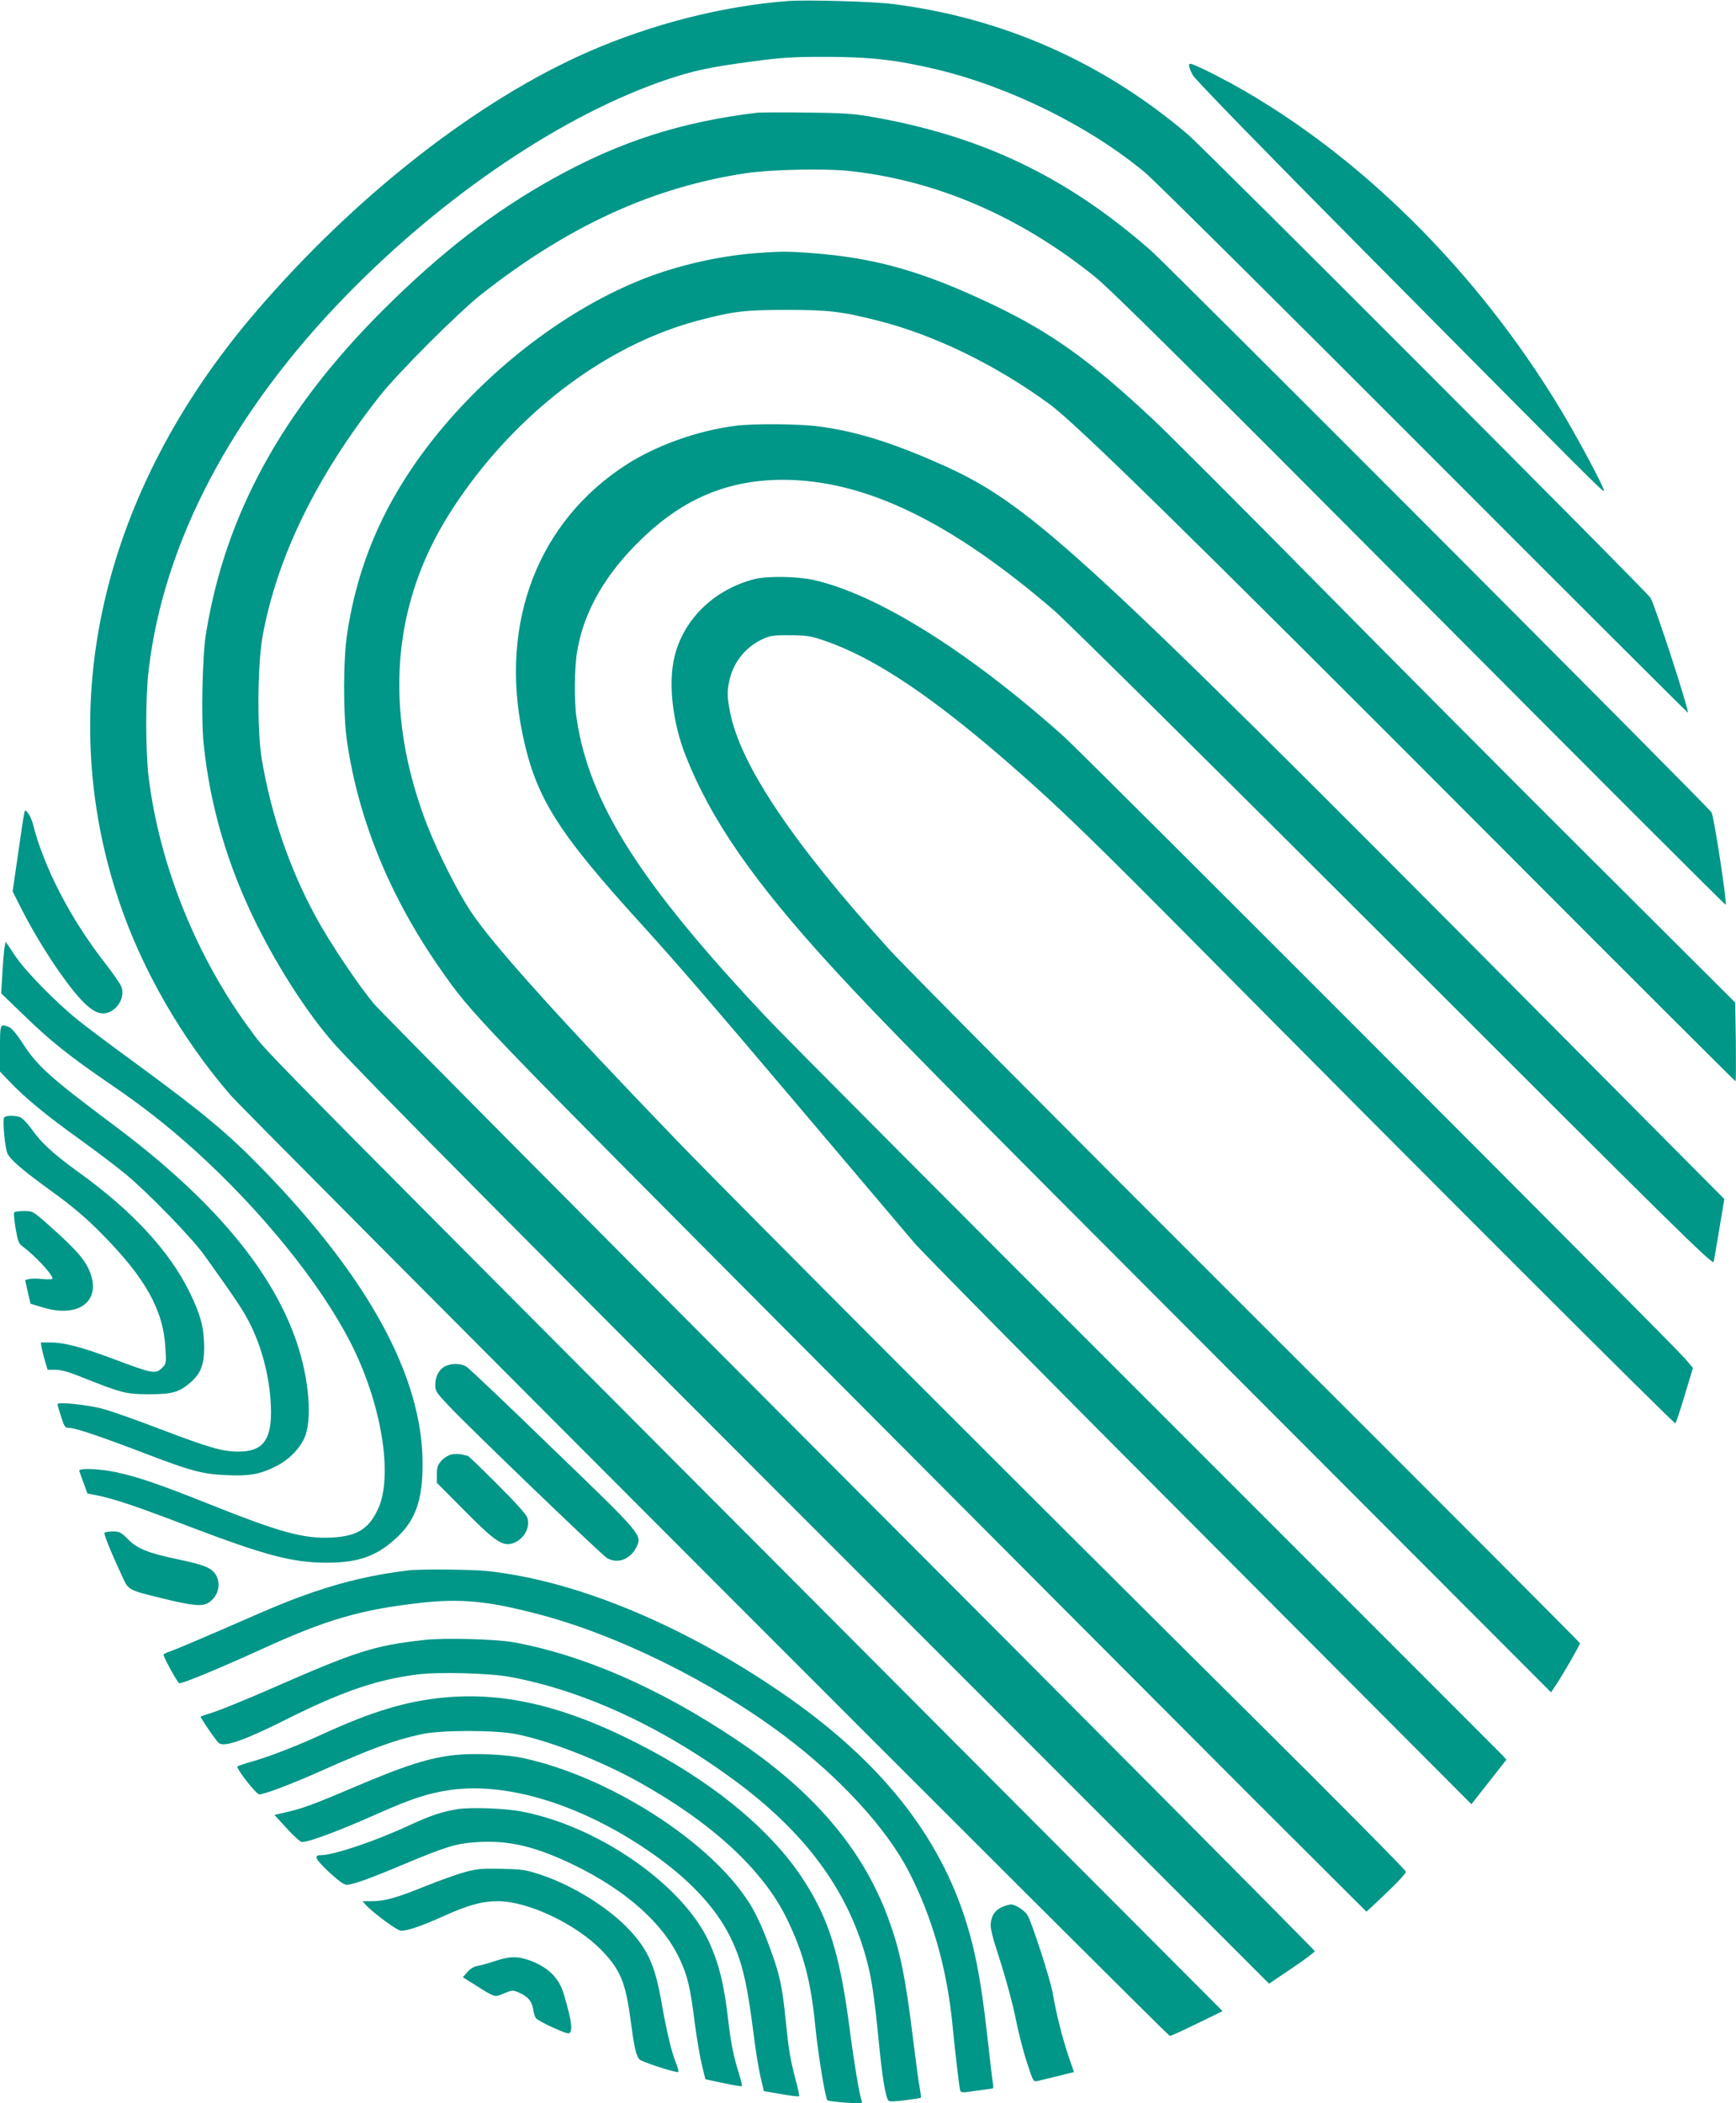 <?xml version="1.0" standalone="no"?>
<!DOCTYPE svg PUBLIC "-//W3C//DTD SVG 20010904//EN"
 "http://www.w3.org/TR/2001/REC-SVG-20010904/DTD/svg10.dtd">
<svg version="1.0" xmlns="http://www.w3.org/2000/svg"
 width="1057pt" height="1280pt" viewBox="0 0 1057 1280"
 preserveAspectRatio="xMidYMid meet">
<g transform="translate(0,1280) scale(0.1,-0.1)"
fill="#009688" stroke="none">
<path d="M4800 12794 c-397 -30 -827 -139 -1215 -308 -679 -297 -1424 -879
-2030 -1587 -936 -1093 -1235 -2388 -829 -3587 139 -413 380 -832 677 -1176
97 -113 5704 -5726 5720 -5726 6 0 82 34 167 76 l154 75 -1000 1002 c-5051
5064 -4806 4816 -4912 4959 -333 446 -560 1008 -627 1548 -19 160 -20 485 0
651 91 779 508 1569 1205 2283 598 613 1323 1100 1951 1312 161 54 264 76 519
110 173 23 242 28 440 28 273 0 431 -17 677 -75 451 -107 940 -349 1278 -632
56 -47 820 -805 1700 -1686 879 -880 1600 -1599 1602 -1598 9 10 -193 633
-227 698 -17 33 -2714 2733 -2820 2823 -515 437 -1122 706 -1790 791 -121 16
-522 27 -640 19z"/>
<path d="M7240 12401 c0 -10 10 -36 23 -59 13 -25 436 -459 1036 -1064 1439
-1451 1460 -1472 1467 -1465 8 8 -157 317 -261 490 -510 847 -1230 1560 -2004
1987 -63 34 -148 78 -188 96 -65 30 -73 32 -73 15z"/>
<path d="M4610 12114 c-465 -56 -838 -176 -1239 -399 -367 -204 -685 -450
-1037 -800 -616 -614 -963 -1247 -1080 -1972 -22 -133 -30 -517 -14 -670 39
-380 147 -746 326 -1105 138 -276 319 -553 476 -728 177 -197 1226 -1255 3496
-3523 l2189 -2189 139 94 c76 51 139 98 139 104 0 6 -1271 1284 -2824 2840
-1553 1556 -2859 2872 -2903 2924 -99 118 -272 377 -356 532 -162 299 -272
623 -329 963 -28 172 -25 565 5 738 87 485 330 982 719 1473 111 140 477 505
614 613 531 417 1045 652 1611 737 145 22 467 29 614 15 535 -54 1051 -274
1514 -648 95 -77 576 -553 1979 -1962 1019 -1024 1856 -1860 1858 -1857 10 9
-71 536 -86 562 -17 31 -3303 3321 -3411 3417 -514 452 -1037 702 -1714 818
-97 17 -173 22 -386 24 -146 2 -281 1 -300 -1z"/>
<path d="M4596 11259 c-226 -18 -477 -76 -686 -159 -431 -172 -867 -494 -1202
-887 -333 -392 -523 -798 -594 -1268 -25 -163 -25 -493 -1 -658 71 -482 263
-948 570 -1387 194 -277 197 -280 2263 -2355 1096 -1100 2303 -2310 2683
-2690 l691 -689 42 39 c126 117 198 191 198 205 0 8 -415 427 -922 930 -1370
1358 -3162 3151 -3513 3515 -719 746 -1126 1197 -1260 1400 -77 116 -195 349
-260 513 -174 444 -218 878 -129 1281 65 289 186 541 392 816 369 492 871 849
1385 985 214 56 282 64 537 64 255 0 331 -9 550 -64 344 -86 719 -268 1047
-507 164 -119 818 -760 2721 -2667 799 -801 1456 -1456 1459 -1456 3 0 3 108
2 240 l-4 239 -866 863 c-477 475 -1237 1238 -1690 1697 -453 459 -898 904
-989 989 -381 357 -618 527 -971 696 -430 205 -719 287 -1109 316 -150 11
-186 11 -344 -1z"/>
<path d="M4480 10209 c-230 -29 -481 -118 -665 -236 -537 -345 -774 -957 -634
-1638 81 -389 209 -594 734 -1170 205 -226 392 -442 941 -1090 536 -633 605
-714 712 -840 52 -60 836 -854 1743 -1762 l1648 -1653 107 136 106 135 -23 26
c-13 14 -984 984 -2157 2157 -1174 1172 -2221 2223 -2327 2336 -768 816 -1077
1302 -1154 1817 -16 102 -14 316 4 414 42 243 174 471 397 684 252 242 523
355 855 355 497 0 1022 -253 1652 -796 77 -67 971 -951 2073 -2052 1718 -1717
1937 -1933 1942 -1911 3 13 19 105 35 203 l30 179 -1221 1228 c-2754 2771
-3018 3012 -3573 3254 -286 126 -500 191 -720 220 -124 16 -394 18 -505 4z"/>
<path d="M4595 9276 c-248 -63 -435 -246 -489 -476 -38 -161 -11 -397 69 -600
155 -392 414 -765 895 -1290 305 -332 621 -652 2429 -2462 l1945 -1947 31 47
c42 62 145 241 145 252 0 4 -908 914 -2018 2021 -1110 1108 -2091 2095 -2181
2194 -588 647 -910 1124 -975 1447 -20 97 -20 138 -1 213 27 102 98 188 195
234 50 23 66 26 170 25 103 0 125 -4 210 -33 307 -105 661 -342 1155 -775 281
-246 481 -440 1140 -1105 1329 -1341 2880 -2890 2886 -2883 4 4 30 81 57 172
l50 165 -51 60 c-80 93 -3658 3674 -3782 3785 -580 518 -1136 865 -1524 951
-100 22 -279 24 -356 5z"/>
<path d="M148 7853 c-3 -10 -20 -123 -38 -249 l-33 -229 51 -101 c62 -123 143
-258 227 -380 140 -200 220 -273 289 -260 71 14 121 100 94 163 -7 18 -53 84
-103 148 -208 267 -369 580 -435 842 -6 22 -18 51 -29 64 -17 22 -18 22 -23 2z"/>
<path d="M26 7023 c-3 -25 -9 -96 -12 -157 l-7 -111 140 -135 c159 -154 276
-248 519 -414 207 -141 354 -257 524 -410 401 -363 760 -806 944 -1166 189
-369 262 -813 167 -1015 -56 -120 -128 -164 -280 -172 -171 -9 -316 31 -751
205 -302 120 -429 164 -565 193 -106 22 -230 26 -222 7 2 -7 14 -41 27 -75
l22 -62 57 -11 c103 -20 253 -71 553 -186 472 -180 638 -224 848 -224 195 0
305 40 427 154 114 106 157 230 156 451 -1 525 -327 1125 -973 1789 -210 216
-361 342 -755 631 -148 108 -313 231 -365 273 -137 109 -327 303 -389 397 -29
44 -54 81 -56 83 -1 1 -5 -19 -9 -45z"/>
<path d="M0 6419 l0 -140 56 -59 c96 -101 226 -208 423 -349 104 -75 234 -173
289 -219 135 -112 404 -389 477 -492 190 -266 228 -323 269 -400 85 -162 136
-369 136 -557 0 -172 -56 -238 -200 -237 -99 1 -175 23 -480 139 -138 53 -292
107 -343 121 -92 25 -277 44 -277 29 0 -5 10 -39 22 -77 21 -64 24 -68 52 -68
35 0 195 -54 466 -158 270 -103 342 -123 485 -129 143 -7 208 5 304 53 78 39
142 103 174 172 49 108 30 352 -43 573 -147 444 -514 881 -1115 1330 -393 294
-469 362 -559 503 -35 54 -66 90 -82 96 -54 21 -54 21 -54 -131z"/>
<path d="M25 5999 c-11 -17 6 -191 21 -220 20 -40 97 -105 277 -235 118 -86
197 -152 292 -248 269 -271 379 -466 392 -698 6 -94 5 -97 -20 -122 -40 -40
-57 -36 -297 54 -189 71 -299 100 -380 100 l-62 0 6 -34 c4 -19 13 -56 21 -83
l15 -49 47 0 c33 0 79 -12 143 -38 264 -105 283 -110 425 -111 145 0 187 12
257 74 61 53 82 109 81 215 -1 118 -22 196 -88 331 -123 251 -349 496 -676
731 -151 109 -227 178 -286 262 -25 35 -57 68 -70 73 -33 12 -90 11 -98 -2z"/>
<path d="M86 5421 c-3 -5 1 -49 9 -97 13 -76 19 -92 42 -109 77 -57 183 -171
183 -196 0 -5 -27 -6 -59 -3 -33 4 -70 4 -84 0 l-24 -6 16 -72 17 -72 79 -24
c230 -67 364 53 271 243 -31 63 -92 129 -249 268 -86 76 -88 77 -142 77 -29 0
-56 -4 -59 -9z"/>
<path d="M2708 4484 c-36 -19 -58 -63 -58 -113 0 -36 8 -48 83 -127 121 -129
927 -904 962 -925 62 -39 142 -10 179 64 37 76 39 73 -511 603 -272 264 -507
487 -522 496 -32 22 -96 23 -133 2z"/>
<path d="M2750 3949 c-19 -4 -47 -21 -62 -38 -23 -26 -28 -41 -28 -83 l0 -52
168 -169 c177 -179 226 -214 283 -202 71 16 121 94 100 158 -7 22 -71 92 -184
205 -95 95 -175 172 -178 172 -2 0 -18 4 -34 8 -17 5 -46 5 -65 1z"/>
<path d="M636 3472 c-5 -8 42 -124 107 -263 40 -88 33 -84 257 -139 172 -42
230 -47 267 -25 66 39 84 128 38 184 -29 34 -74 50 -220 81 -178 37 -249 65
-304 121 -44 44 -53 49 -94 49 -25 0 -48 -4 -51 -8z"/>
<path d="M2485 3243 c-206 -25 -388 -67 -580 -133 -144 -50 -208 -76 -560
-230 -148 -64 -287 -123 -307 -129 -21 -7 -40 -16 -42 -20 -5 -7 74 -153 94
-174 8 -9 231 83 495 203 399 183 609 244 970 285 243 28 410 13 710 -65 487
-125 1071 -413 1510 -743 340 -256 623 -564 758 -826 144 -279 234 -594 267
-941 13 -137 39 -357 45 -386 5 -21 6 -21 97 -8 51 7 97 13 101 14 5 0 6 12 3
27 -3 16 -19 152 -36 303 -37 333 -75 527 -140 723 -179 536 -554 985 -1165
1392 -591 395 -1216 648 -1737 704 -90 10 -414 13 -483 4z"/>
<path d="M2585 2820 c-311 -35 -409 -66 -954 -305 -135 -59 -281 -118 -325
-133 -45 -14 -83 -27 -84 -28 -5 -4 93 -148 111 -162 31 -26 156 17 397 138
349 175 563 249 814 280 125 16 439 8 560 -15 457 -84 946 -313 1398 -652 422
-318 675 -672 782 -1098 25 -97 44 -236 66 -464 21 -218 42 -347 60 -365 6 -6
41 -6 102 3 51 6 94 13 95 15 2 1 -1 25 -6 53 -6 27 -24 162 -41 299 -48 392
-81 551 -156 751 -155 415 -455 766 -924 1078 -468 313 -928 513 -1355 591
-106 19 -420 27 -540 14z"/>
<path d="M2700 2469 c-227 -22 -434 -84 -735 -222 -161 -74 -333 -140 -430
-167 -44 -12 -84 -26 -89 -30 -11 -10 114 -170 133 -170 30 0 200 64 367 139
320 142 453 191 624 228 116 25 444 25 571 0 200 -39 513 -161 742 -288 449
-249 762 -537 907 -834 103 -211 148 -383 175 -665 17 -166 60 -429 73 -442 4
-3 54 -10 111 -14 94 -6 104 -5 98 9 -14 37 -47 235 -72 427 -59 459 -126 679
-283 920 -186 287 -513 564 -931 789 -482 258 -872 358 -1261 320z"/>
<path d="M2775 2120 c-159 -16 -308 -63 -640 -205 -240 -102 -300 -123 -407
-147 l-57 -13 75 -82 c42 -46 83 -83 92 -83 45 0 229 69 467 175 198 88 299
121 431 141 344 51 789 -83 1204 -364 245 -166 416 -345 508 -533 71 -146 101
-275 142 -599 11 -91 30 -203 41 -251 l20 -85 105 -18 c58 -10 107 -16 110
-13 2 2 -7 46 -21 98 -34 131 -42 175 -60 354 -24 237 -39 303 -127 529 -33
83 -71 160 -110 217 -247 369 -849 749 -1363 860 -103 22 -293 31 -410 19z"/>
<path d="M2785 1790 c-96 -16 -162 -38 -295 -99 -203 -95 -459 -181 -536 -181
-46 0 -35 -23 47 -101 60 -55 92 -79 110 -79 36 0 134 35 344 123 260 109 322
128 445 136 194 14 362 -26 595 -139 317 -154 543 -355 645 -575 47 -100 64
-176 90 -385 12 -91 31 -205 43 -254 l22 -90 109 -23 c60 -13 111 -21 113 -19
3 2 -5 34 -16 71 -35 111 -51 192 -67 330 -24 211 -54 337 -114 471 -157 348
-668 707 -1140 799 -102 20 -312 28 -395 15z"/>
<path d="M2830 1407 c-47 -13 -153 -51 -236 -84 -177 -72 -251 -93 -329 -93
l-58 0 19 -21 c45 -50 193 -159 216 -159 41 0 126 29 263 91 147 66 231 89
326 89 185 0 480 -140 636 -303 110 -115 142 -192 172 -417 22 -166 33 -216
53 -242 11 -14 205 -78 236 -78 6 0 0 26 -13 58 -28 69 -56 189 -90 381 -39
220 -87 320 -213 447 -126 126 -327 249 -511 312 -99 33 -116 36 -246 39 -122
3 -151 0 -225 -20z"/>
<path d="M6105 1196 c-44 -19 -66 -49 -72 -96 -5 -33 7 -81 60 -243 36 -114
76 -263 91 -341 15 -76 45 -195 67 -262 40 -123 40 -124 67 -118 40 9 142 34
184 45 l37 9 -35 102 c-38 115 -76 267 -94 378 -14 81 -129 437 -155 477 -20
29 -73 63 -100 63 -11 -1 -33 -7 -50 -14z"/>
<path d="M3015 866 c-38 -13 -87 -26 -107 -30 -24 -4 -46 -18 -63 -38 l-27
-31 69 -43 c129 -82 124 -80 182 -55 48 20 53 21 88 6 56 -24 81 -52 89 -101
3 -24 11 -49 18 -57 6 -8 53 -34 105 -57 76 -34 95 -40 102 -29 16 23 5 87
-38 233 -29 99 -94 163 -206 205 -74 27 -125 26 -212 -3z"/>
</g>
</svg>
